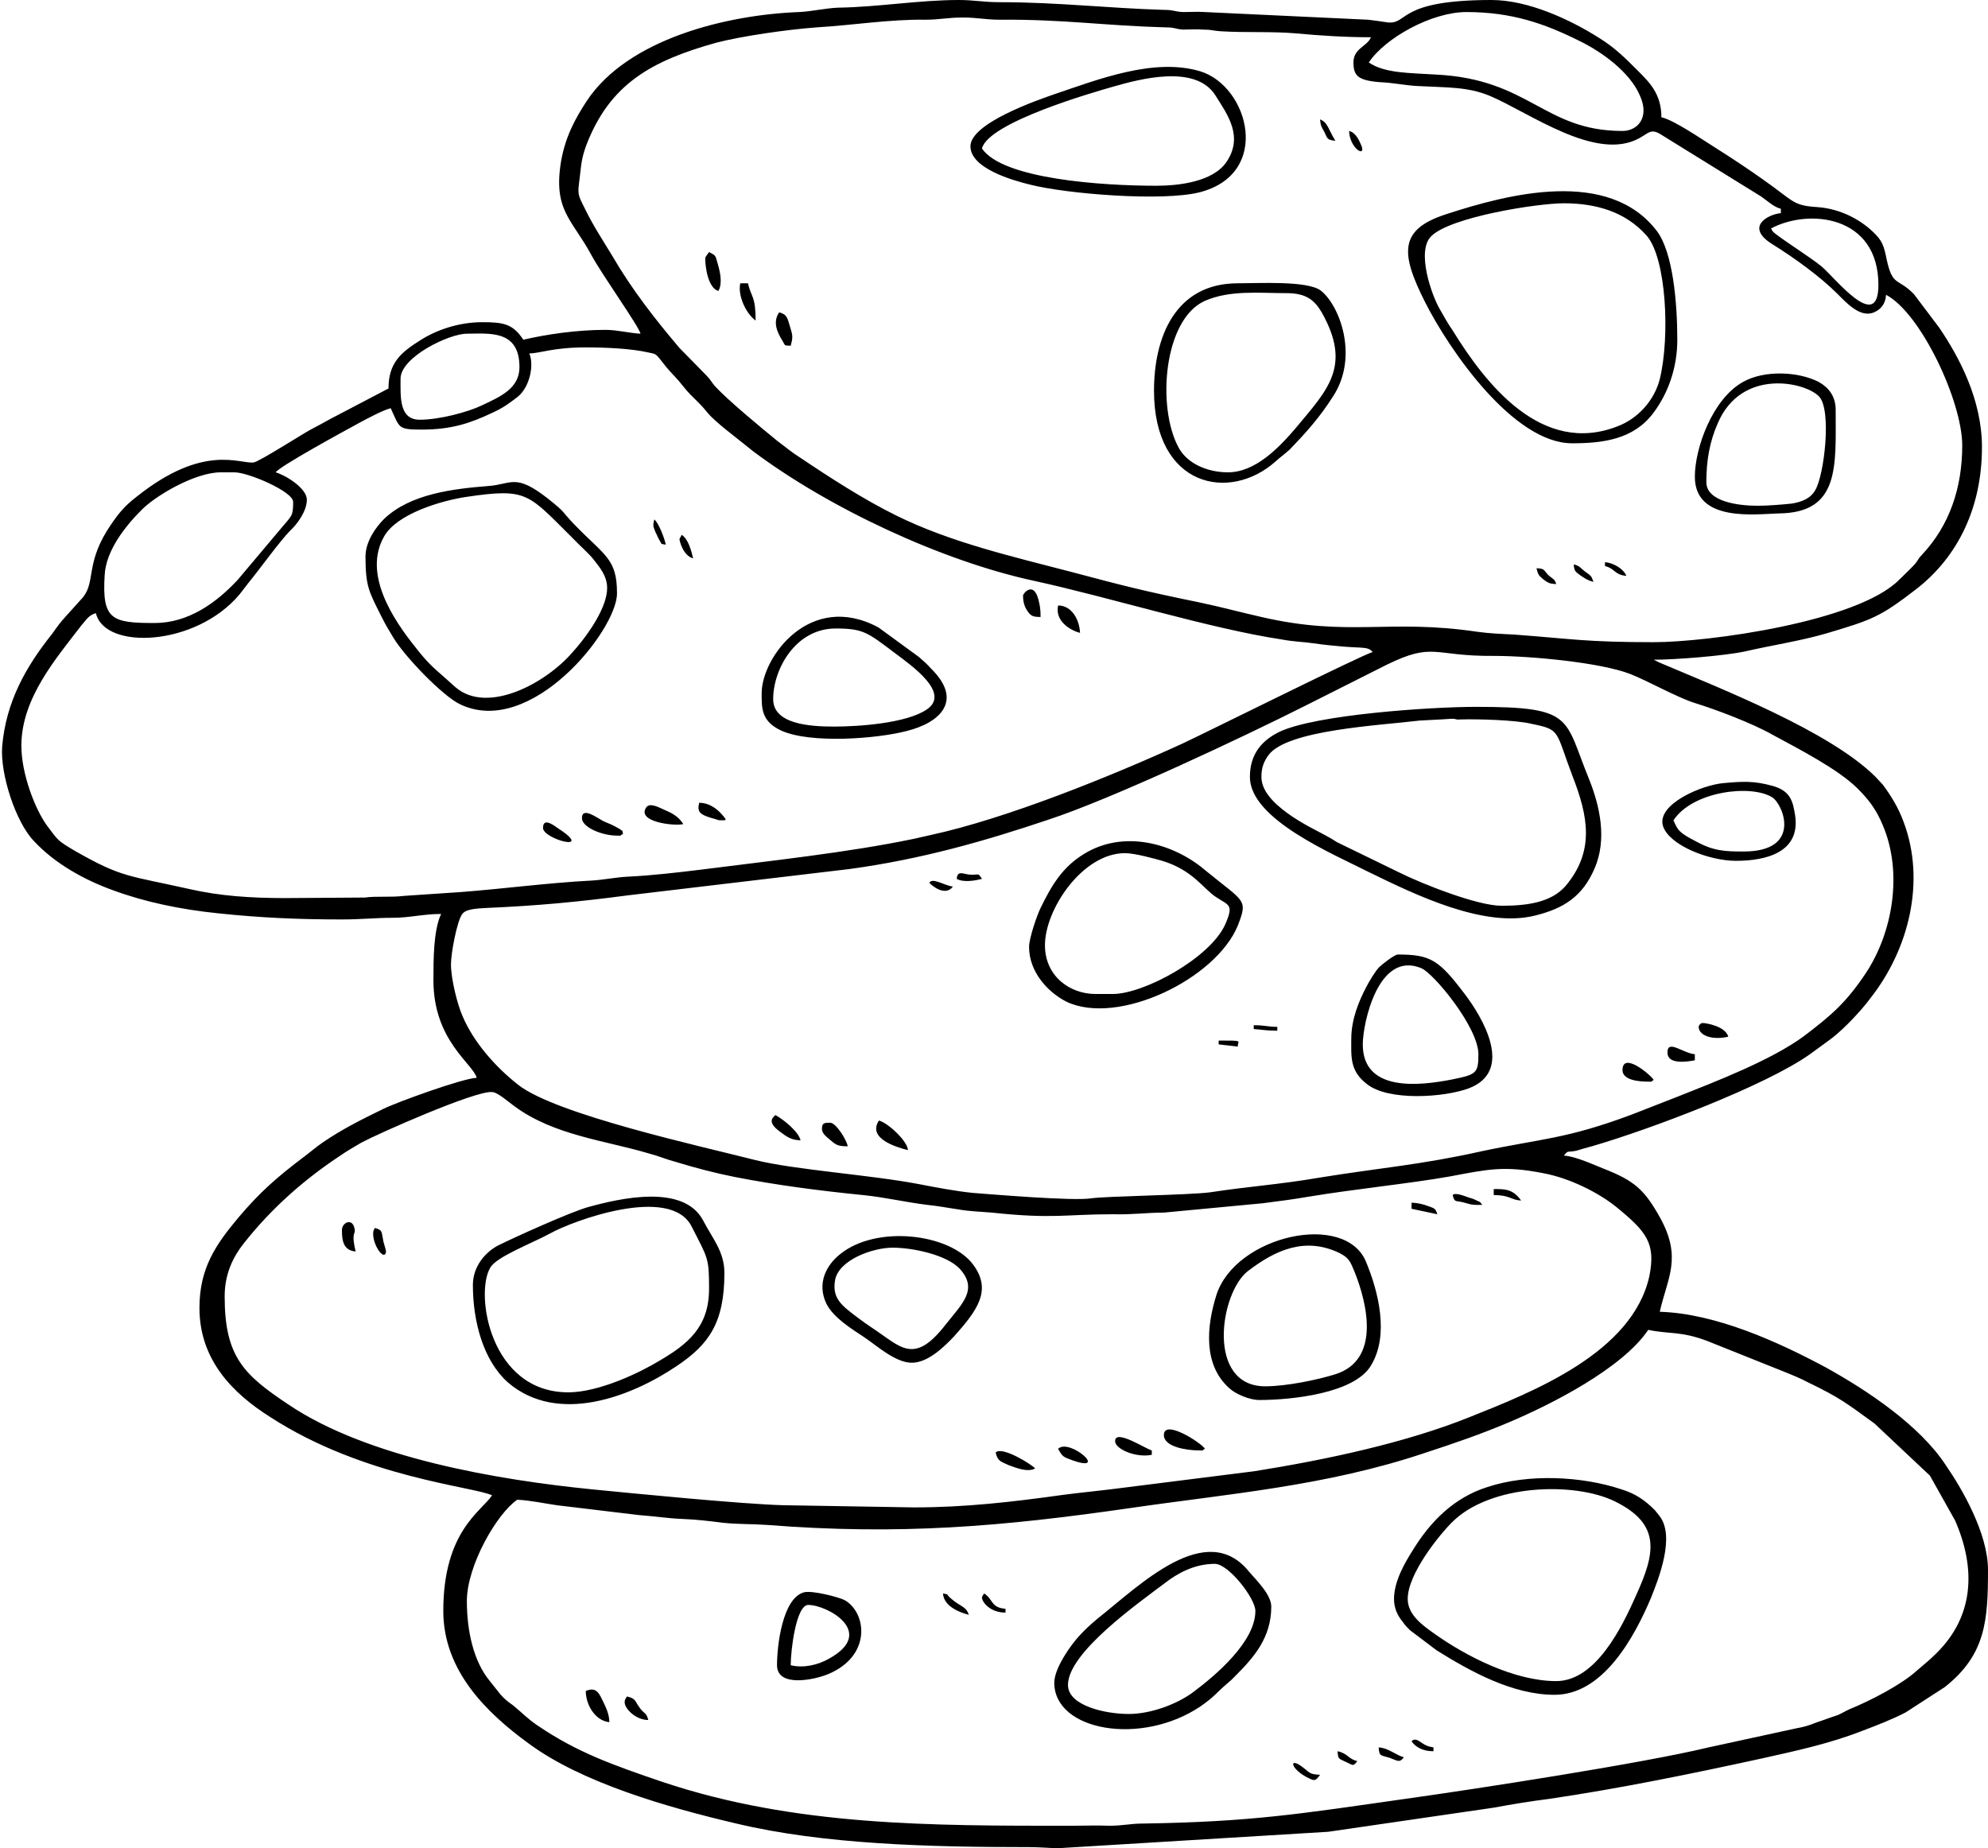 <?xml version="1.0" encoding="UTF-8"?>
<!DOCTYPE svg PUBLIC '-//W3C//DTD SVG 1.0//EN'
          'http://www.w3.org/TR/2001/REC-SVG-20010904/DTD/svg10.dtd'>
<svg clip-rule="evenodd" fill-rule="evenodd" height="3373.0" image-rendering="optimizeQuality" preserveAspectRatio="xMidYMid meet" shape-rendering="geometricPrecision" text-rendering="geometricPrecision" version="1.0" viewBox="301.0 430.0 3628.0 3373.0" width="3628.0" xmlns="http://www.w3.org/2000/svg" xmlns:xlink="http://www.w3.org/1999/xlink" zoomAndPan="magnify"
><g id="change1_1"
  ><path d="M2257 3762c-256,0 -505,1 -747,-80 -91,-31 -156,-54 -228,-103 -18,-12 -29,-24 -45,-37 -10,-7 -15,-11 -23,-20 -7,-9 -12,-15 -19,-24 -30,-36 -42,-92 -42,-146 0,-65 55,-160 92,-185 23,1 51,7 72,10l150 18c27,2 53,6 78,7 27,1 51,4 75,7 28,3 53,2 81,4 242,19 429,3 664,-31 179,-26 356,-40 535,-100 55,-18 102,-34 154,-56 76,-32 207,-98 255,-169 38,8 59,2 107,20l140 56c15,6 32,13 45,20 58,28 70,38 121,75l101 95 46 82c38,87 35,174 -34,242 -13,13 -22,20 -36,32 -27,25 -85,55 -122,70 -9,4 -13,7 -22,11 -9,3 -18,6 -26,9 -19,6 -26,11 -49,15l-161 35c-120,29 -425,76 -554,94 -190,27 -279,42 -479,45 -22,0 -35,4 -61,4 -22,-1 -45,0 -68,0zm268 -1426l35 4c-1,-11 13,-11 -35,-11l0 7zm64 -28c15,1 22,3 43,3l0 -7c-18,0 -22,-3 -43,-3l0 7zm288 1300c8,11 21,18 40,18l0 -7c-11,-2 -13,-3 -21,-8 -6,-4 -13,-10 -19,-3zm-99 36c-17,-4 -17,-14 -36,-18 1,15 2,13 14,19 14,6 14,10 22,-1zm452 -2181c19,5 17,16 39,18 -5,-13 -24,-24 -39,-25l0 7zm-492 -776c-13,-21 -14,-34 -28,-39 1,12 3,14 8,23 6,13 5,14 20,16zm-741 1354c4,5 29,26 43,7 -16,-2 -37,-17 -43,-7zm766 -1372c1,31 30,49 23,28 -5,-12 -11,-25 -23,-28zm446 823c-4,-12 -5,-11 -14,-18 -10,-7 -10,-11 -22,-14 1,13 3,13 12,20 9,6 13,9 24,12zm-1693 -68c-2,-11 -13,-40 -21,-46 -3,13 -2,12 3,25 2,3 4,9 6,12 6,10 2,7 12,9zm1625 72c-3,-10 -5,-8 -15,-17 -9,-10 -6,-11 -21,-12 3,12 4,13 12,20 12,9 14,8 24,9zm-1600 -82c0,2 6,30 25,35 -4,-16 -9,-35 -21,-43 0,1 -4,7 -4,8zm506 620c13,7 34,3 46,0 -8,-13 -5,-6 -24,-8 -10,-1 -21,-8 -22,8zm46 1311c0,9 15,28 43,28l0 -7c-27,-2 -22,-17 -39,-28 0,0 -4,6 -4,7zm784 -709l47 10c-3,-11 -6,-11 -17,-15 -8,-3 -19,-6 -30,-6l0 11zm150 -25c30,0 31,9 50,10 -15,-21 -29,-21 -50,-21l0 11zm-164 1026c-15,-4 -28,-17 -46,-18 1,17 4,14 20,19 14,5 18,10 26,-1zm-153 32c-18,-1 -18,-3 -28,-11 -29,-24 -28,-2 3,15 14,7 16,9 25,-4zm242 -1058c4,15 5,9 22,14 14,4 13,4 32,4 -6,-8 -2,-4 -10,-8 -3,-2 -12,-5 -16,-6 -8,-3 -24,-9 -28,-4zm-883 766c-5,-16 -15,-14 -34,-31 -9,-8 0,-5 -13,-8 1,22 27,34 47,39zm-1087 -695c0,20 18,47 23,35 2,-4 -4,-17 -5,-25 -3,-15 -1,-17 -15,-21 -2,5 -3,4 -3,11zm459 855c0,11 20,32 43,32 -3,-14 -8,-11 -16,-23 -9,-12 -6,-16 -23,-20 -2,5 -4,4 -4,11zm182 -1610c0,-1 7,2 -4,-10 -11,-13 -26,-22 -42,-22 -4,17 0,22 30,30 3,1 5,2 8,2l8 0zm609 1147c8,15 10,15 26,21 68,24 -5,-41 -26,-21zm-940 -1133c0,21 98,46 25,-1 -7,-5 -25,-18 -25,1zm2052 410c0,22 35,17 50,14l0 -11c-22,-2 -50,-28 -50,-3zm57 -47c0,15 23,25 54,18 -5,-19 -40,-25 -47,-25 -3,0 -7,4 -7,7zm-2476 371c0,20 3,37 25,39 -9,-38 1,-30 -2,-42 -4,-20 -23,-11 -23,3zm837 -164c-4,-16 -31,-38 -46,-46 -2,3 -18,11 8,30 12,9 21,16 38,16zm510 -926c-1,-24 -15,-50 -40,-50 -6,28 21,45 40,50zm-592 -570c0,-45 -8,-42 -14,-68l-14 0c-5,22 10,55 28,68zm121 1475c0,8 6,13 17,22 9,8 14,10 30,10 -1,-10 -21,-43 -32,-43 -10,0 -15,0 -15,11zm367 -973c0,12 3,21 8,28 6,9 10,11 24,11 0,-14 -1,-20 -4,-32 -9,-34 -28,-11 -28,-7zm-50 1564c4,16 9,16 24,23 16,6 35,13 48,6 -4,-6 -61,-42 -72,-29zm1144 -698c0,19 32,21 47,21 13,0 1,1 10,-3 -5,-9 -57,-53 -57,-18zm-1518 -1322c4,-15 4,-18 -1,-34 -5,-16 -5,-23 -20,-27 -11,16 -6,33 6,52 6,10 2,8 15,9zm592 1999c0,15 39,31 67,25l0 -8c-10,-2 -67,-40 -67,-17zm-748 -2159c0,19 6,55 24,60 8,-14 3,-35 -1,-49 -5,-17 -3,-15 -16,-22 -2,3 -7,9 -7,11zm-218 2615c0,24 16,54 43,57 0,-15 -7,-29 -13,-41 -7,-15 -13,-23 -30,-16zm588 -987c-1,-17 -37,-50 -53,-54 -21,32 29,48 53,54zm-410 -595c-7,-11 -16,-18 -30,-24 -12,-5 -31,-17 -38,-6 -17,26 51,34 68,30zm-185 -11c0,17 37,32 64,32 14,0 1,1 11,-3 -2,-9 0,-4 -6,-9 0,0 -9,-5 -9,-5 -7,-4 -14,-6 -22,-10 -11,-6 -38,-26 -38,-5zm1062 1126c0,22 43,28 64,28 14,0 1,2 11,-3 -7,-11 -75,-55 -75,-25zm930 -1122c35,-53 141,-66 180,-42 20,12 56,99 -52,99 -34,0 -55,-1 -86,-18 -31,-16 -34,-20 -42,-39zm114 74c56,0 118,-16 108,-83 -4,-25 -8,-45 -42,-54 -33,-9 -53,-8 -87,-5 -41,3 -125,39 -112,79 12,35 84,63 133,63zm-1725 1468c0,-28 10,-110 32,-110 35,0 125,50 38,98 -19,11 -46,18 -70,12zm-25 0c0,41 68,27 94,16 80,-34 69,-113 29,-135 -10,-5 -58,-18 -74,-14 -39,11 -49,97 -49,133zm1789 -2116c-36,0 -93,-8 -93,-43 0,-40 6,-74 21,-108 44,-102 162,-74 185,-48 23,25 9,143 -7,170 -8,15 -24,22 -43,25 -19,2 -44,4 -63,4zm-114 -53c0,84 112,68 153,67 112,-1 104,-86 104,-189 0,-25 -13,-41 -31,-51 -37,-19 -99,-22 -138,0 -56,31 -88,121 -88,173zm-1464 1407c37,0 98,13 122,38 35,38 5,64 -25,102 -58,75 -82,41 -132,8 -12,-8 -19,-13 -31,-22 -26,-20 -45,-33 -39,-67 7,-37 69,-59 105,-59zm35 210c29,0 58,-28 77,-48 42,-47 70,-84 35,-131 -42,-57 -177,-73 -243,-19 -24,19 -43,52 -25,90 13,26 46,46 70,62 21,14 56,46 86,46zm823 -581c0,-38 28,-172 107,-139 23,10 104,108 104,157 0,35 -4,37 -48,46 -61,12 -163,23 -163,-64zm-21 -10c0,32 -3,58 28,82 39,32 142,25 187,8 83,-32 24,-130 -8,-172 -47,-62 -62,-72 -122,-72 -6,0 -29,18 -34,23 -7,7 -19,27 -24,37 -13,25 -27,58 -27,94zm-944 -570c-46,0 -111,-5 -111,-50 0,-55 41,-129 114,-129 50,0 58,7 107,44 32,24 104,74 59,104 -37,25 -124,31 -169,31zm-132 -61c0,27 -1,51 35,68 54,25 177,15 230,1 60,-15 104,-55 44,-114 -8,-9 -13,-13 -22,-21l-74 -54c-125,-67 -213,55 -213,120zm851 -403c-39,0 -75,-17 -90,-45 -40,-73 -28,-234 48,-268 46,-20 99,-14 149,-14 36,0 51,13 64,35 56,99 10,142 -48,212 -30,35 -73,80 -123,80zm-135 -149c0,176 138,204 222,129 10,-9 15,-12 25,-21 31,-32 56,-60 80,-98 47,-72 12,-166 -23,-193 -25,-18 -112,-13 -151,-13 -114,0 -153,98 -153,196zm203 1817c-108,0 -83,-170 -32,-210 52,-40 106,-63 168,-33 17,9 19,15 27,34 24,60 47,161 -35,187 -32,10 -89,22 -128,22zm-11 25c59,0 174,-12 204,-63 34,-56 13,-136 -9,-189 -38,-93 -238,-48 -273,60 -18,57 -25,128 24,171 11,10 36,21 54,21zm-188 -2216c-98,0 -280,-12 -318,-68 12,-48 205,-103 240,-113 49,-14 150,-41 186,16 22,35 52,75 20,122 -25,36 -87,43 -128,43zm-339 -72c0,40 76,62 109,70 67,17 241,31 309,14 133,-34 90,-194 1,-221 -84,-25 -186,15 -263,41 -35,12 -156,54 -156,96zm260 1547l-32 0c-46,0 -92,-32 -92,-89 0,-66 69,-168 146,-168 18,0 54,10 68,14 56,17 75,51 98,66 24,16 33,13 17,50 -28,62 -149,127 -205,127zm-153 -86c0,45 33,82 68,100 94,45 273,-41 313,-139 19,-49 12,-42 -61,-102 -57,-48 -147,-73 -219,-29 -40,24 -60,58 -80,99 -6,12 -21,55 -21,71zm-770 -655c0,35 -33,82 -55,108l-7 8c-48,57 -156,116 -215,65l-19 -17c-23,-20 -34,-30 -54,-56 -41,-51 -96,-134 -57,-202 23,-41 103,-65 149,-72 114,-17 113,-6 197,77 12,13 27,25 37,38 10,13 24,29 24,51zm-441 -57c0,55 7,65 29,109 8,16 13,24 22,39 22,36 90,106 121,121 129,63 287,-135 287,-202 0,-64 -22,-68 -79,-127 -23,-24 -13,-19 -47,-46 -60,-47 -66,-26 -109,-23 -63,5 -142,14 -190,60 -15,15 -34,41 -34,69zm1393 2112c-43,0 -111,-15 -111,-53 0,-59 128,-149 177,-186 22,-17 53,-35 91,-35 25,0 74,63 74,86 0,56 -72,117 -112,147 -30,23 -79,41 -119,41zm-136 -57c0,88 159,116 267,43 26,-18 29,-25 48,-41l8 -7c5,-5 3,-3 7,-7 34,-34 66,-70 66,-127 0,-22 -28,-49 -40,-63 -78,-98 -200,24 -277,85 -12,10 -22,19 -33,31 -15,16 -46,59 -46,86zm-887 -530c-143,0 -171,-181 -142,-228 12,-20 76,-44 109,-62 41,-23 219,-89 258,-13 30,59 32,57 32,114 0,70 -39,101 -90,131 -36,22 -111,58 -167,58zm-174 -196c0,67 19,138 64,178 91,78 225,26 308,-30 58,-39 87,-78 87,-170 0,-39 -22,-63 -39,-96 -36,-67 -152,-40 -210,-24 -32,9 -134,55 -164,70 -23,12 -46,38 -46,72zm1991 -1974c58,0 112,15 151,59 36,41 43,184 24,262 -10,39 -40,72 -77,86 -138,54 -240,-76 -301,-175 -9,-13 -15,-24 -23,-38 -15,-25 -44,-107 -16,-134 35,-35 193,-60 242,-60zm15 438c56,0 112,-7 148,-55 28,-37 44,-84 44,-134 0,-68 -8,-159 -37,-198 -88,-116 -272,-68 -385,-31 -87,28 -83,72 -38,161 44,87 161,257 268,257zm-29 2259c-76,0 -164,-45 -223,-87 -21,-15 -48,-34 -48,-63 0,-45 56,-115 81,-140 70,-70 224,-74 297,-38 86,42 73,96 39,171 -26,59 -74,157 -146,157zm-296 -150c0,18 7,31 16,42 4,6 8,10 13,15l49 37c61,38 138,81 215,81 89,0 146,-106 176,-177 14,-35 45,-113 15,-150 -2,-3 -5,-6 -8,-10 -18,-18 -35,-30 -61,-38 -72,-24 -170,-29 -245,-4 -60,19 -103,62 -135,114 -14,22 -35,57 -35,90zm-242 -1500c0,-18 5,-29 13,-40 34,-46 202,-54 276,-63 16,-1 42,-2 54,-3 15,-1 9,2 20,1 31,-1 102,1 130,8 54,11 43,12 75,96 28,72 41,136 -13,200 -27,31 -73,36 -117,36 -44,0 -145,-40 -187,-61l-113 -55c-26,-17 -49,-25 -82,-47 -22,-15 -56,-41 -56,-72zm-21 0c0,77 151,140 218,174 84,41 209,102 302,79 53,-13 87,-35 109,-86 23,-53 10,-113 -10,-163 -46,-112 -26,-132 -206,-132 -82,0 -294,14 -360,46 -30,15 -53,39 -53,82zm-613 1333l-239 -4c-74,-2 -268,-21 -349,-29 -170,-17 -409,-57 -554,-155 -81,-54 -116,-87 -116,-197 0,-42 16,-73 35,-97 49,-62 107,-114 173,-158 16,-11 25,-16 42,-26 32,-17 208,-95 238,-92 10,0 31,19 41,26 72,53 164,62 245,86 19,5 32,11 51,16 36,11 71,20 106,27 77,15 154,25 234,33 40,4 77,13 118,18 20,2 34,5 55,8 23,4 39,4 62,6 112,12 134,3 221,3 36,1 61,-3 93,-3l180 -17c31,-4 55,-7 84,-12 84,-14 185,-24 258,-37 69,-13 99,-20 170,-6 49,9 102,36 134,62 55,45 72,66 60,126 -31,140 -212,211 -330,258 -115,46 -259,77 -391,98l-262 33c-33,4 -55,6 -86,10 -93,13 -179,23 -273,23zm-845 -991c0,-21 11,-78 20,-91 6,-10 26,-11 45,-12 93,-4 167,-11 258,-23l404 -48c133,-18 250,-52 363,-90 116,-38 354,-150 469,-208l149 -75c86,-42 84,-15 195,-16 67,0 195,12 249,33 31,12 86,43 118,53 39,12 105,37 142,58 48,26 120,63 155,98 20,20 34,38 46,67 37,87 18,196 -31,270 -36,54 -63,77 -113,115 -60,44 -159,82 -232,111l-82 32c-120,45 -166,44 -274,67 -112,25 -184,30 -295,48 -76,13 -129,16 -201,27 -38,5 -192,7 -217,11 -34,5 -177,-7 -216,-10 -30,-3 -67,-10 -98,-16 -89,-17 -227,-26 -299,-44 -98,-25 -363,-83 -432,-137 -41,-32 -82,-78 -102,-126 -9,-20 -21,-67 -21,-94zm-541 -623c-78,0 -96,-6 -91,-87 2,-45 38,-90 67,-119 24,-25 97,-69 145,-69l25 0c25,0 107,35 107,54 0,27 -3,25 -21,47l-80 95c-39,42 -90,79 -152,79zm484 -371c-38,0 -35,-42 -35,-75 0,-39 88,-82 121,-82 40,0 96,-8 96,61 0,39 -35,54 -69,70 -25,12 -77,26 -113,26zm200 -121c19,0 43,-11 103,-11 36,0 82,2 113,9 17,4 12,-1 34,27 11,13 20,21 30,34 11,14 17,19 29,31 18,18 12,17 39,40 3,3 4,3 7,6l54 43c139,104 345,200 512,236 138,30 320,87 452,107 21,4 36,4 58,7 20,3 33,4 54,6 37,3 46,0 54,10 -19,5 -298,144 -347,167 -129,59 -321,137 -460,167 -13,3 -22,5 -31,7 -120,25 -262,40 -387,56 -41,5 -91,11 -136,13 -19,1 -45,6 -64,7 -78,4 -161,15 -239,21l-104 7c-24,3 -50,0 -71,3l-146 1c-63,0 -119,-4 -172,-16 -116,-26 -125,-21 -211,-70 -32,-19 -30,-18 -51,-46 -22,-30 -47,-95 -47,-146 0,-87 64,-160 109,-219 9,-10 13,-19 27,-23 16,68 182,61 262,-34l17 -22c19,-23 57,-76 76,-95 12,-11 30,-35 30,-56 0,-21 -39,-45 -57,-50 9,-12 121,-73 154,-91 13,-7 43,-23 56,-26 17,36 12,39 57,39 54,0 89,-12 127,-30 22,-10 31,-17 48,-30 22,-18 30,-58 21,-79zm2266 -228c69,-37 196,-24 196,103 0,89 -79,-13 -104,-34 -22,-18 -83,-56 -89,-64 -1,-1 -2,-4 -3,-5zm-556 -395c83,0 143,21 207,53 41,20 92,57 110,100 18,40 -5,64 -32,64 -144,0 -169,-95 -342,-103 -46,-3 -92,-2 -121,-22 30,-45 115,-92 178,-92zm-206 92c0,24 8,33 49,36 24,1 46,6 68,7 54,3 91,1 132,18 73,31 194,121 273,77 18,-10 21,-18 40,-6l181 112c12,8 24,20 37,23l0 8c-23,2 -67,25 -15,57 40,25 86,58 119,91 15,15 41,44 66,33 12,-5 21,-15 22,-32 64,34 139,195 139,275 0,77 -23,146 -74,200 -7,7 -6,9 -12,16 -9,10 -19,19 -29,29 -76,77 -349,114 -448,114 -124,0 -148,-6 -256,-14 -21,-1 -45,-2 -66,-5 -162,-24 -234,10 -394,-27 -40,-9 -72,-18 -115,-27 -98,-20 -137,-30 -231,-55 -107,-28 -221,-54 -320,-103 -59,-29 -121,-69 -176,-106 -16,-10 -26,-19 -41,-30 -32,-26 -91,-75 -114,-100 -7,-8 -8,-12 -16,-20l-49 -50c-45,-53 -87,-107 -122,-167 -18,-30 -35,-55 -51,-88 -13,-26 -13,-25 -9,-56 3,-27 4,-37 12,-59 43,-112 119,-154 237,-187 46,-12 129,-24 183,-28 67,-4 134,-15 199,-14 26,0 40,-4 68,-4 28,0 40,4 68,4 115,-1 191,11 303,14 17,0 16,3 31,4 12,0 25,-1 36,0 17,0 17,2 32,3 46,3 93,0 139,4 43,4 89,7 136,7 -7,17 -32,20 -32,46zm-1301 495c-20,-1 -43,-7 -64,-7 -52,0 -107,8 -150,18 -19,-29 -36,-32 -75,-32 -44,0 -85,15 -113,33 -35,22 -58,41 -58,88l-105 55c-14,8 -24,13 -37,20 -15,8 -93,58 -104,60 -26,3 -91,-35 -213,62 -25,19 -37,35 -55,63 -40,65 -19,97 -48,126l-27 30c-11,12 -15,18 -25,32 -48,60 -84,124 -91,205 -4,51 25,139 58,173 38,41 92,71 145,90 57,21 123,35 193,42 76,8 145,11 224,11 35,0 61,-3 92,-3 32,0 56,-7 89,-7 -14,30 -14,83 -14,121 0,110 72,152 79,178 -26,1 -147,45 -171,57 -39,19 -75,37 -110,61 -13,9 -22,17 -34,26 -49,37 -80,64 -119,110 -42,50 -72,93 -72,166 0,95 61,156 129,199 171,111 372,127 405,143 -19,29 -89,65 -89,211 0,109 79,186 156,242 96,71 251,116 379,146 159,38 352,43 534,43 19,0 42,2 53,2l493 -30 302 -44c32,-6 69,-12 101,-16 129,-19 261,-46 389,-74 63,-14 123,-27 182,-50 29,-11 55,-21 80,-34l71 -46c75,-59 79,-122 79,-214 0,-67 -48,-149 -77,-191 -47,-72 -142,-136 -220,-179 -86,-46 -200,-98 -302,-101 14,-62 41,-98 1,-171 -29,-52 -47,-68 -103,-90 -18,-7 -52,-23 -73,-24 9,-11 5,-5 23,-9 10,-3 20,-6 28,-8 107,-31 318,-111 398,-168 14,-10 26,-19 41,-30 23,-18 53,-50 70,-73 69,-88 101,-212 60,-321 -9,-25 -23,-48 -38,-68l-14 -15c-84,-83 -281,-160 -394,-208l-10 -5c39,0 128,-7 166,-15 47,-11 101,-19 149,-33 84,-25 98,-30 163,-80 78,-60 121,-151 121,-260 0,-87 -42,-165 -78,-218l-46 -61c-30,-31 -39,-13 -50,-64 -5,-25 -8,-34 -25,-50 -23,-22 -59,-42 -101,-45 -46,-3 -42,-10 -99,-50 -28,-20 -60,-41 -90,-60 -21,-13 -73,-49 -96,-54 0,-42 -21,-63 -43,-85 -24,-24 -42,-42 -71,-60 -52,-33 -129,-69 -196,-69 -172,0 -151,44 -189,41 -14,-2 -26,-4 -36,-5l-298 -14c-13,-1 -27,0 -40,0 -17,-1 -17,-4 -35,-4 -102,-3 -194,-14 -299,-14 -31,0 -47,-4 -75,-4 -73,0 -148,13 -221,14 -23,1 -48,7 -71,8 -132,5 -312,49 -387,162 -21,32 -39,65 -47,110 -15,90 20,106 55,171 20,37 86,129 90,144z"
  /></g
></svg
>
